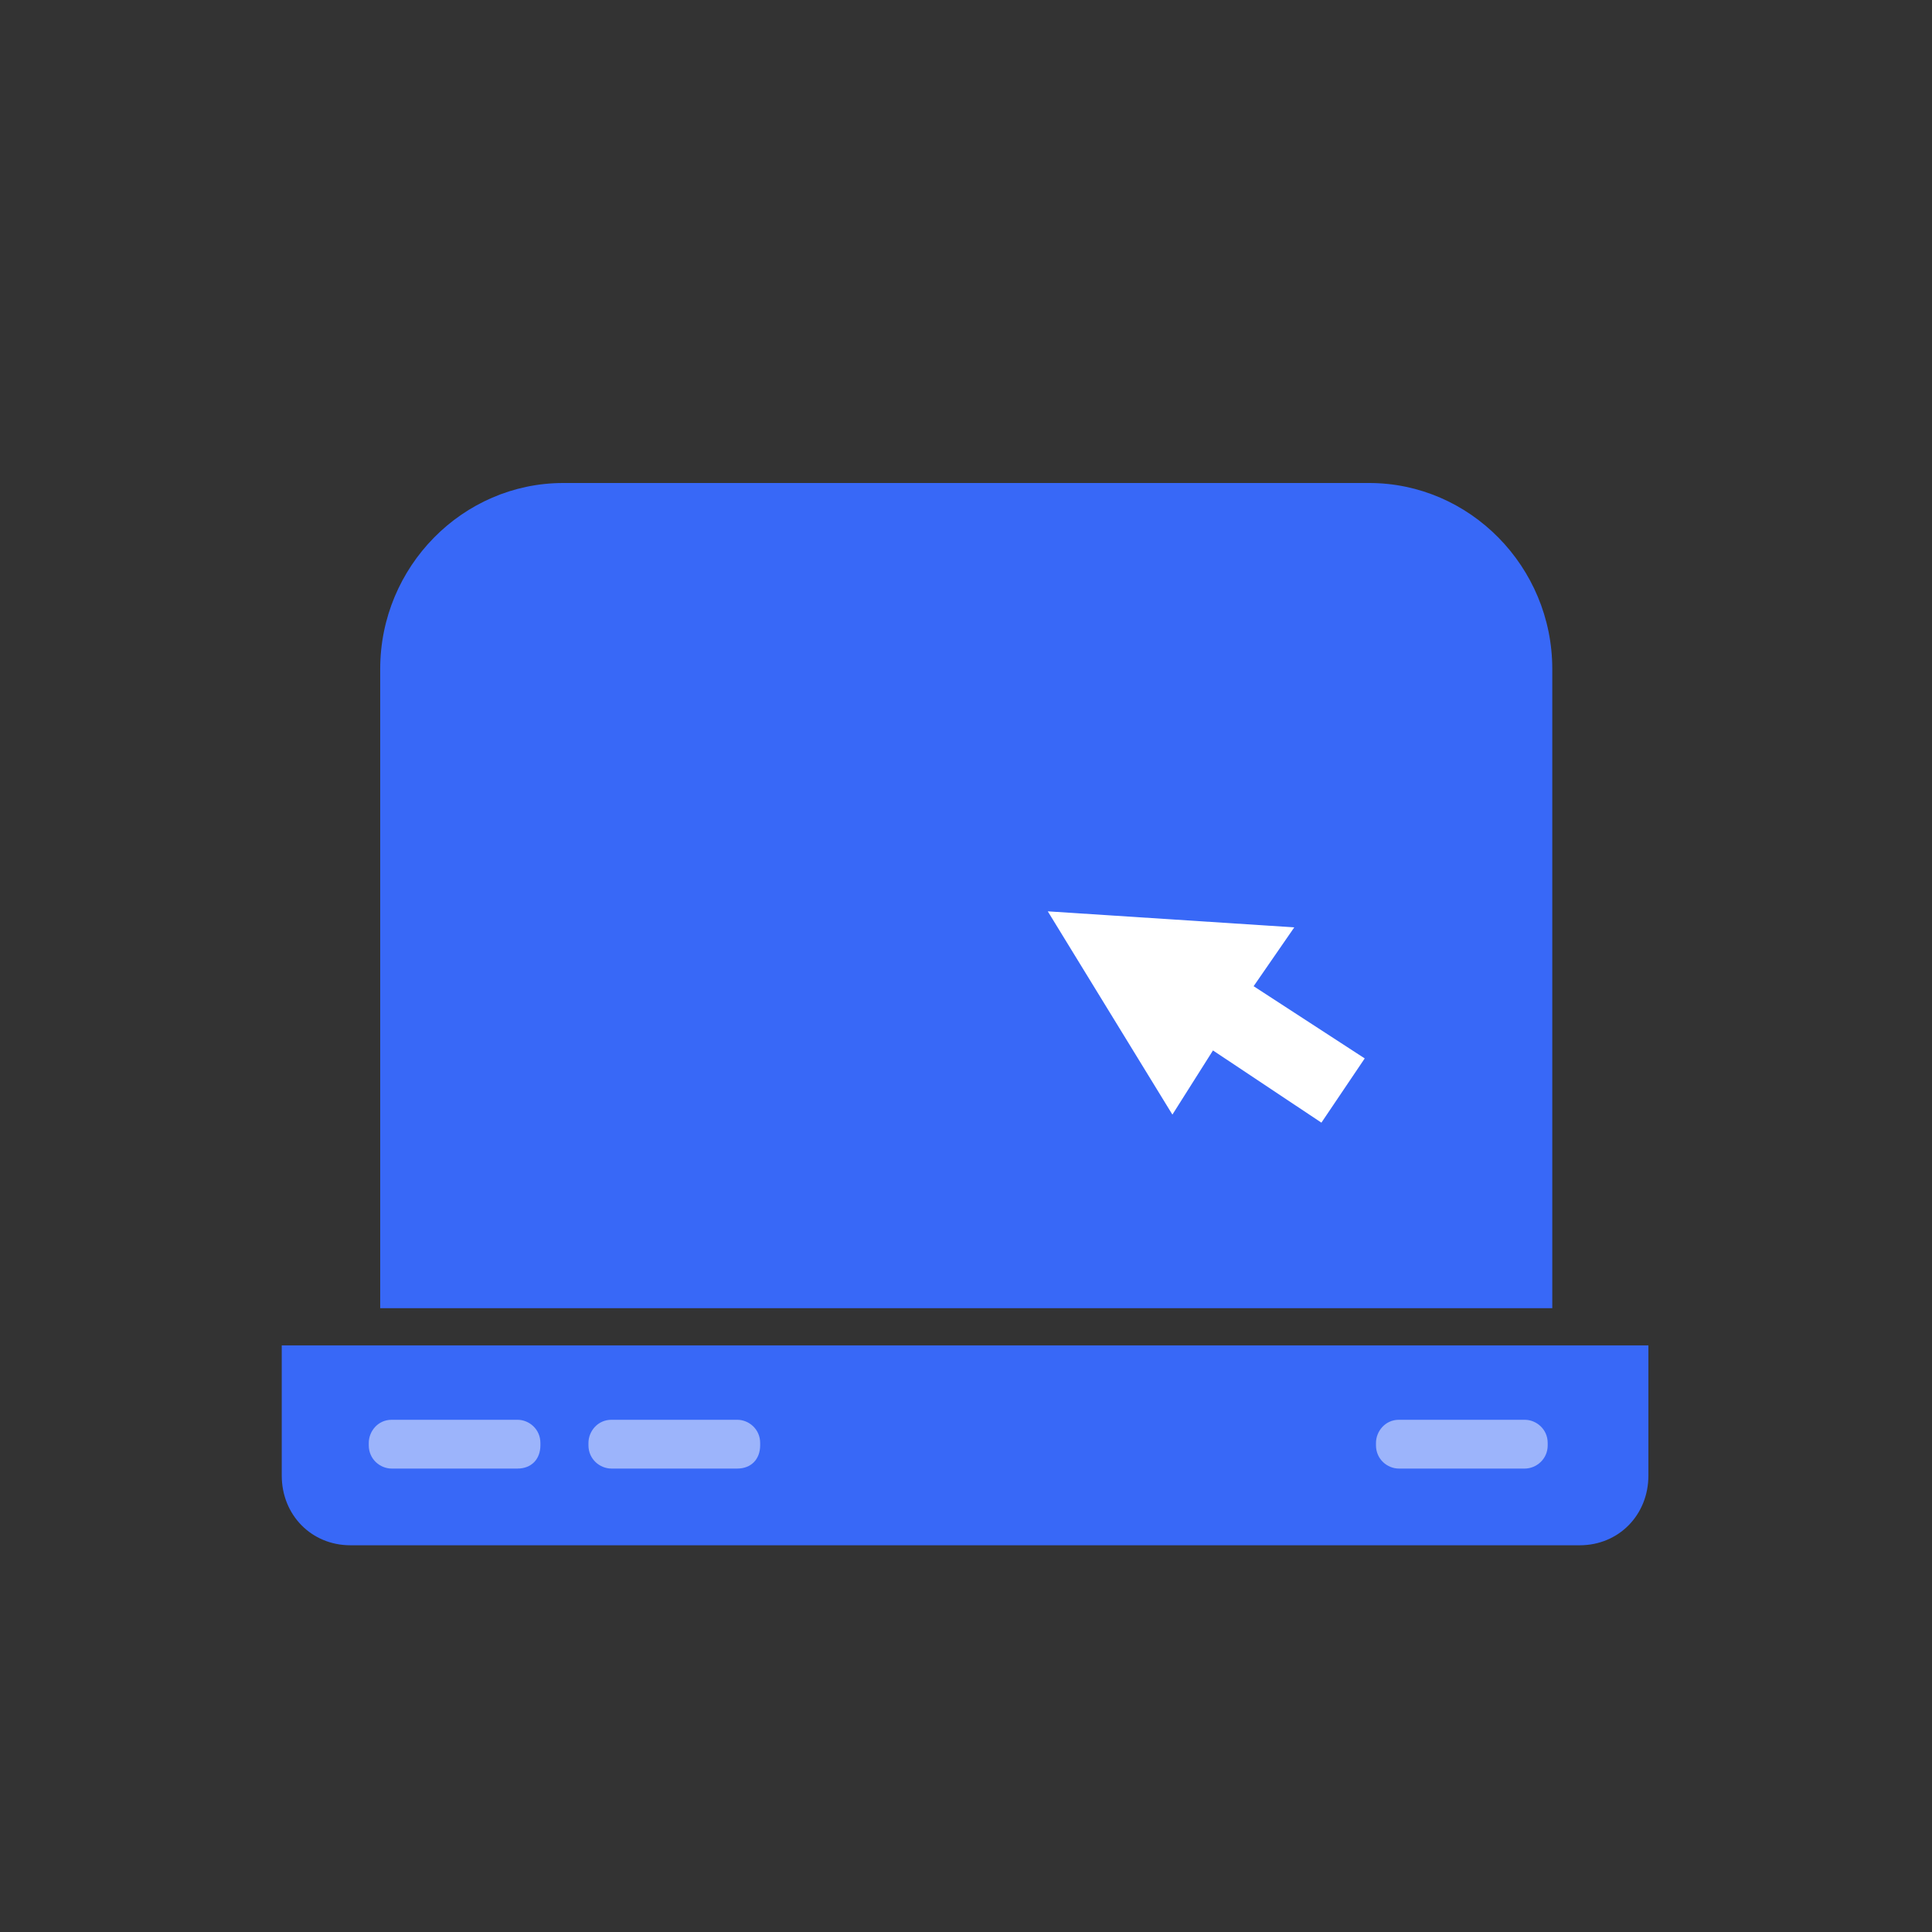 <svg xmlns="http://www.w3.org/2000/svg" xmlns:xlink="http://www.w3.org/1999/xlink" fill="none" version="1.1" width="24" height="24" viewBox="0 0 24 24"><rect x="0" y="0" width="24" height="24" fill="#333333" stroke="none"/><defs><clipPath id="master_svg0_325_37752"><rect x="0" y="0" width="24" height="24" rx="0"/></clipPath><mask id="master_svg1_325_37754" style="mask-type:alpha" maskUnits="userSpaceOnUse"><g><rect x="0" y="0" width="24" height="24" rx="0" fill="#FFFFFF" fill-opacity="1"/></g></mask></defs><g clip-path="url(#master_svg0_325_37752)" mask="url(#master_svg1_325_37754)"><g><g><path d="M19.283,16.251C19.283,16.251,4.723,16.251,4.723,16.251C4.723,16.251,4.723,8.31,4.723,8.31C4.723,7.04,5.746,6,6.998,6C6.998,6,17.008,6,17.008,6C18.259,6,19.283,7.04,19.283,8.31C19.283,8.31,19.283,16.251,19.283,16.251C19.283,16.251,19.283,16.251,19.283,16.251Z" fill="#3868F7" fill-opacity="1"/></g><g><path d="M13.016,11.321C13.016,11.321,14.564,13.846,14.564,13.846C14.564,13.846,15.068,13.049,15.068,13.049C15.068,13.049,16.415,13.946,16.415,13.946C16.415,13.946,16.953,13.148,16.953,13.148C16.953,13.148,15.573,12.251,15.573,12.251C15.573,12.251,16.078,11.52,16.078,11.52C16.078,11.52,13.016,11.321,13.016,11.321C13.016,11.321,13.016,11.321,13.016,11.321Z" fill="#FFFFFF" fill-opacity="1"/></g><g><path d="M19.624,19.196C19.624,19.196,4.353,19.196,4.353,19.196C3.87,19.196,3.5,18.821,3.5,18.33C3.5,18.33,3.5,16.713,3.5,16.713C3.5,16.713,20.477,16.713,20.477,16.713C20.477,16.713,20.477,18.33,20.477,18.33C20.477,18.821,20.107,19.196,19.624,19.196Z" fill="#3868F7" fill-opacity="1"/></g><g style="opacity:0.5;"><path d="M6.429,18.243C6.429,18.243,4.865,18.243,4.865,18.243C4.723,18.243,4.581,18.128,4.581,17.954C4.581,17.954,4.581,17.925,4.581,17.925C4.581,17.781,4.694,17.637,4.865,17.637C4.865,17.637,6.429,17.637,6.429,17.637C6.571,17.637,6.713,17.752,6.713,17.925C6.713,17.925,6.713,17.954,6.713,17.954C6.713,18.128,6.6,18.243,6.429,18.243ZM9.159,18.243C9.159,18.243,7.595,18.243,7.595,18.243C7.453,18.243,7.31,18.128,7.31,17.954C7.31,17.954,7.31,17.925,7.31,17.925C7.31,17.781,7.424,17.637,7.595,17.637C7.595,17.637,9.159,17.637,9.159,17.637C9.301,17.637,9.443,17.752,9.443,17.925C9.443,17.925,9.443,17.954,9.443,17.954C9.443,18.128,9.33,18.243,9.159,18.243ZM18.941,18.243C18.941,18.243,17.377,18.243,17.377,18.243C17.235,18.243,17.093,18.128,17.093,17.954C17.093,17.954,17.093,17.925,17.093,17.925C17.093,17.781,17.207,17.637,17.377,17.637C17.377,17.637,18.941,17.637,18.941,17.637C19.083,17.637,19.226,17.752,19.226,17.925C19.226,17.925,19.226,17.954,19.226,17.954C19.226,18.128,19.083,18.243,18.941,18.243Z" fill="#FFFFFF" fill-opacity="1"/></g></g></g></svg>